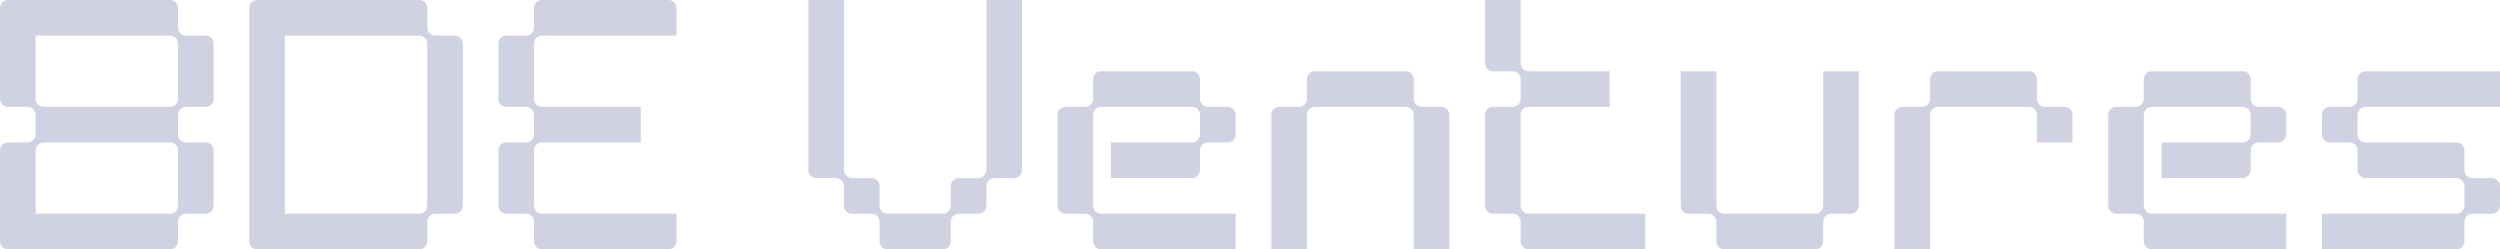 <?xml version="1.0" encoding="UTF-8"?> <svg xmlns="http://www.w3.org/2000/svg" width="742" height="74" viewBox="0 0 742 74" fill="none"> <path d="M61.025 42.286H55.223C53.876 42.286 52.84 41.229 52.84 39.854V34.146C52.84 32.771 53.876 31.714 55.223 31.714H61.025C62.372 31.714 63.408 30.657 63.408 29.283V13.003C63.408 11.629 62.372 10.571 61.025 10.571H55.223C53.876 10.571 52.84 9.514 52.84 8.14V2.431C52.84 1.057 51.804 0 50.457 0H2.383C1.036 0 0 1.057 0 2.431V29.283C0 30.657 1.036 31.714 2.383 31.714H8.185C9.532 31.714 10.568 32.771 10.568 34.146V39.854C10.568 41.229 9.532 42.286 8.185 42.286H2.383C1.036 42.286 0 43.343 0 44.717V71.569C0 72.943 1.036 74 2.383 74H50.457C51.804 74 52.84 72.943 52.84 71.569V65.86C52.84 64.486 53.876 63.429 55.223 63.429H61.025C62.372 63.429 63.408 62.371 63.408 60.997V44.717C63.408 43.343 62.372 42.286 61.025 42.286ZM10.568 63.429V44.717C10.568 43.343 11.604 42.286 12.951 42.286H50.457C51.804 42.286 52.84 43.343 52.84 44.717V60.997C52.84 62.371 51.804 63.429 50.457 63.429H10.568ZM10.568 29.283V10.571H50.457C51.804 10.571 52.84 11.629 52.84 13.003V29.283C52.84 30.657 51.804 31.714 50.457 31.714H12.951C11.604 31.714 10.568 30.657 10.568 29.283ZM84.531 63.429V10.571H124.42C125.767 10.571 126.803 11.629 126.803 13.003V60.997C126.803 62.371 125.767 63.429 124.42 63.429H84.531ZM73.963 71.569C73.963 72.943 74.999 74 76.346 74H124.42C125.767 74 126.803 72.943 126.803 71.569V65.86C126.803 64.486 127.839 63.429 129.186 63.429H134.988C136.335 63.429 137.371 62.371 137.371 60.997V13.003C137.371 11.629 136.335 10.571 134.988 10.571H129.186C127.839 10.571 126.803 9.514 126.803 8.14V2.431C126.803 1.057 125.767 0 124.42 0H76.346C74.999 0 73.963 1.057 73.963 2.431V71.569ZM158.493 2.431V8.14C158.493 9.514 157.457 10.571 156.11 10.571H150.308C148.961 10.571 147.925 11.629 147.925 13.003V29.283C147.925 30.657 148.961 31.714 150.308 31.714H156.11C157.457 31.714 158.493 32.771 158.493 34.146V39.854C158.493 41.229 157.457 42.286 156.11 42.286H150.308C148.961 42.286 147.925 43.343 147.925 44.717V60.997C147.925 62.371 148.961 63.429 150.308 63.429H156.11C157.457 63.429 158.493 64.486 158.493 65.86V71.569C158.493 72.943 159.529 74 160.876 74H198.382C199.729 74 200.765 72.943 200.765 71.569V65.86C200.765 64.486 200.765 63.429 200.765 63.429H198.382H160.876C159.529 63.429 158.493 62.371 158.493 60.997V44.717C158.493 43.343 159.529 42.286 160.876 42.286H190.197V31.714H160.876C159.529 31.714 158.493 30.657 158.493 29.283V13.003C158.493 11.629 159.529 10.571 160.876 10.571H198.382C199.729 10.571 200.765 10.571 200.765 10.571V8.14V2.431C200.765 1.057 199.729 0 198.382 0H160.876C159.529 0 158.493 1.057 158.493 2.431ZM252.871 63.429H258.674C260.02 63.429 261.057 64.486 261.057 65.86V71.569C261.057 72.943 262.093 74 263.44 74H279.81C281.157 74 282.193 72.943 282.193 71.569V65.86C282.193 64.486 283.229 63.429 284.576 63.429H290.378C291.723 63.429 292.761 62.371 292.761 60.997V55.289C292.761 53.914 293.797 52.857 295.144 52.857H300.946C302.293 52.857 303.329 51.8 303.329 50.426V0H292.761V50.426C292.761 51.8 291.723 52.857 290.378 52.857H284.576C283.229 52.857 282.193 53.914 282.193 55.289V60.997C282.193 62.371 281.157 63.429 279.81 63.429H263.44C262.093 63.429 261.057 62.371 261.057 60.997V55.289C261.057 53.914 260.02 52.857 258.674 52.857H252.871C251.525 52.857 250.488 51.8 250.488 50.426V0H239.92V50.426C239.92 51.8 240.957 52.857 242.303 52.857H248.105C249.452 52.857 250.488 53.914 250.488 55.289V60.997C250.488 62.371 251.525 63.429 252.871 63.429ZM364.34 31.714H358.537C357.191 31.714 356.154 30.657 356.154 29.283V23.574C356.154 22.2 355.118 21.143 353.771 21.143H326.833C325.486 21.143 324.45 22.2 324.45 23.574V29.283C324.45 30.657 323.414 31.714 322.067 31.714H316.265C314.918 31.714 313.882 32.771 313.882 34.146V60.997C313.882 62.371 314.918 63.429 316.265 63.429H322.067C323.414 63.429 324.45 64.486 324.45 65.86V71.569C324.45 72.943 325.486 74 326.833 74H366.723V63.429H326.833C325.486 63.429 324.45 62.371 324.45 60.997V34.146C324.45 32.771 325.486 31.714 326.833 31.714H353.771C355.118 31.714 356.154 32.771 356.154 34.146V39.854C356.154 41.229 355.118 42.286 353.771 42.286H329.734V52.857H353.771C355.118 52.857 356.154 51.8 356.154 50.426V44.717C356.154 43.343 357.191 42.286 358.537 42.286H364.34C365.686 42.286 366.723 41.229 366.723 39.854V34.146C366.723 32.771 365.686 31.714 364.34 31.714ZM387.891 23.574V29.283C387.891 30.657 386.855 31.714 385.508 31.714H379.706C378.359 31.714 377.323 32.771 377.323 34.146V74H387.891V34.146C387.891 32.771 388.927 31.714 390.274 31.714H417.212C418.559 31.714 419.595 32.771 419.595 34.146V74H430.163V34.146C430.163 32.771 429.125 31.714 427.78 31.714H421.978C420.631 31.714 419.595 30.657 419.595 29.283V23.574C419.595 22.2 418.559 21.143 417.212 21.143H390.274C388.927 21.143 387.891 22.2 387.891 23.574ZM453.713 74H488.318V63.429H453.713C452.366 63.429 451.33 62.371 451.33 60.997V34.146C451.33 32.771 452.366 31.714 453.713 31.714H477.75V21.143H453.713C452.366 21.143 451.33 20.086 451.33 18.711V0H440.762V18.711C440.762 20.086 441.798 21.143 443.145 21.143H448.947C450.294 21.143 451.33 22.2 451.33 23.574V29.283C451.33 30.657 450.294 31.714 448.947 31.714H443.145C441.798 31.714 440.762 32.771 440.762 34.146V60.997C440.762 62.371 441.798 63.429 443.145 63.429H448.947C450.294 63.429 451.33 64.486 451.33 65.86V71.569C451.33 72.943 452.366 74 453.713 74ZM541.112 71.569V65.86C541.112 64.486 542.148 63.429 543.495 63.429H549.297C550.643 63.429 551.68 62.371 551.68 60.997V21.143H541.112V60.997C541.112 62.371 540.075 63.429 538.729 63.429H511.79C510.443 63.429 509.407 62.371 509.407 60.997V21.143H498.839V60.997C498.839 62.371 499.875 63.429 501.222 63.429H507.024C508.371 63.429 509.407 64.486 509.407 65.86V71.569C509.407 72.943 510.443 74 511.79 74H538.729C540.075 74 541.112 72.943 541.112 71.569ZM572.848 23.574V29.283C572.848 30.657 571.812 31.714 570.465 31.714H564.663C563.316 31.714 562.28 32.771 562.28 34.146V74H572.848V34.146C572.848 32.771 573.884 31.714 575.231 31.714H602.169C603.516 31.714 604.552 32.771 604.552 34.146V42.286H615.12V34.146C615.12 32.771 614.083 31.714 612.737 31.714H606.935C605.588 31.714 604.552 30.657 604.552 29.283V23.574C604.552 22.2 603.516 21.143 602.169 21.143H575.231C573.884 21.143 572.848 22.2 572.848 23.574ZM676.176 31.714H670.374C669.027 31.714 667.991 30.657 667.991 29.283V23.574C667.991 22.2 666.955 21.143 665.608 21.143H638.67C637.323 21.143 636.287 22.2 636.287 23.574V29.283C636.287 30.657 635.251 31.714 633.904 31.714H628.102C626.755 31.714 625.719 32.771 625.719 34.146V60.997C625.719 62.371 626.755 63.429 628.102 63.429H633.904C635.251 63.429 636.287 64.486 636.287 65.86V71.569C636.287 72.943 637.323 74 638.67 74H678.559V63.429H638.67C637.323 63.429 636.287 62.371 636.287 60.997V34.146C636.287 32.771 637.323 31.714 638.67 31.714H665.608C666.955 31.714 667.991 32.771 667.991 34.146V39.854C667.991 41.229 666.955 42.286 665.608 42.286H641.571V52.857H665.608C666.955 52.857 667.991 51.8 667.991 50.426V44.717C667.991 43.343 669.027 42.286 670.374 42.286H676.176C677.523 42.286 678.559 41.229 678.559 39.854V34.146C678.559 32.771 677.523 31.714 676.176 31.714ZM699.728 23.574V29.283C699.728 30.657 698.692 31.714 697.345 31.714H691.543C690.196 31.714 689.16 32.771 689.16 34.146V39.854C689.16 41.229 690.196 42.286 691.543 42.286H697.345C698.692 42.286 699.728 43.343 699.728 44.717V50.426C699.728 51.8 700.764 52.857 702.111 52.857H729.049C730.396 52.857 731.432 53.914 731.432 55.289V60.997C731.432 62.371 730.396 63.429 729.049 63.429H689.16V74H729.049C730.396 74 731.432 72.943 731.432 71.569V65.86C731.432 64.486 732.468 63.429 733.815 63.429H739.617C740.962 63.429 742 62.371 742 60.997V55.289C742 53.914 740.962 52.857 739.617 52.857H733.815C732.468 52.857 731.432 51.8 731.432 50.426V44.717C731.432 43.343 730.396 42.286 729.049 42.286H702.111C700.764 42.286 699.728 41.229 699.728 39.854V34.146C699.728 32.771 700.764 31.714 702.111 31.714H742V21.143H702.111C700.764 21.143 699.728 22.2 699.728 23.574Z" fill="#D0D2E3"></path> </svg> 